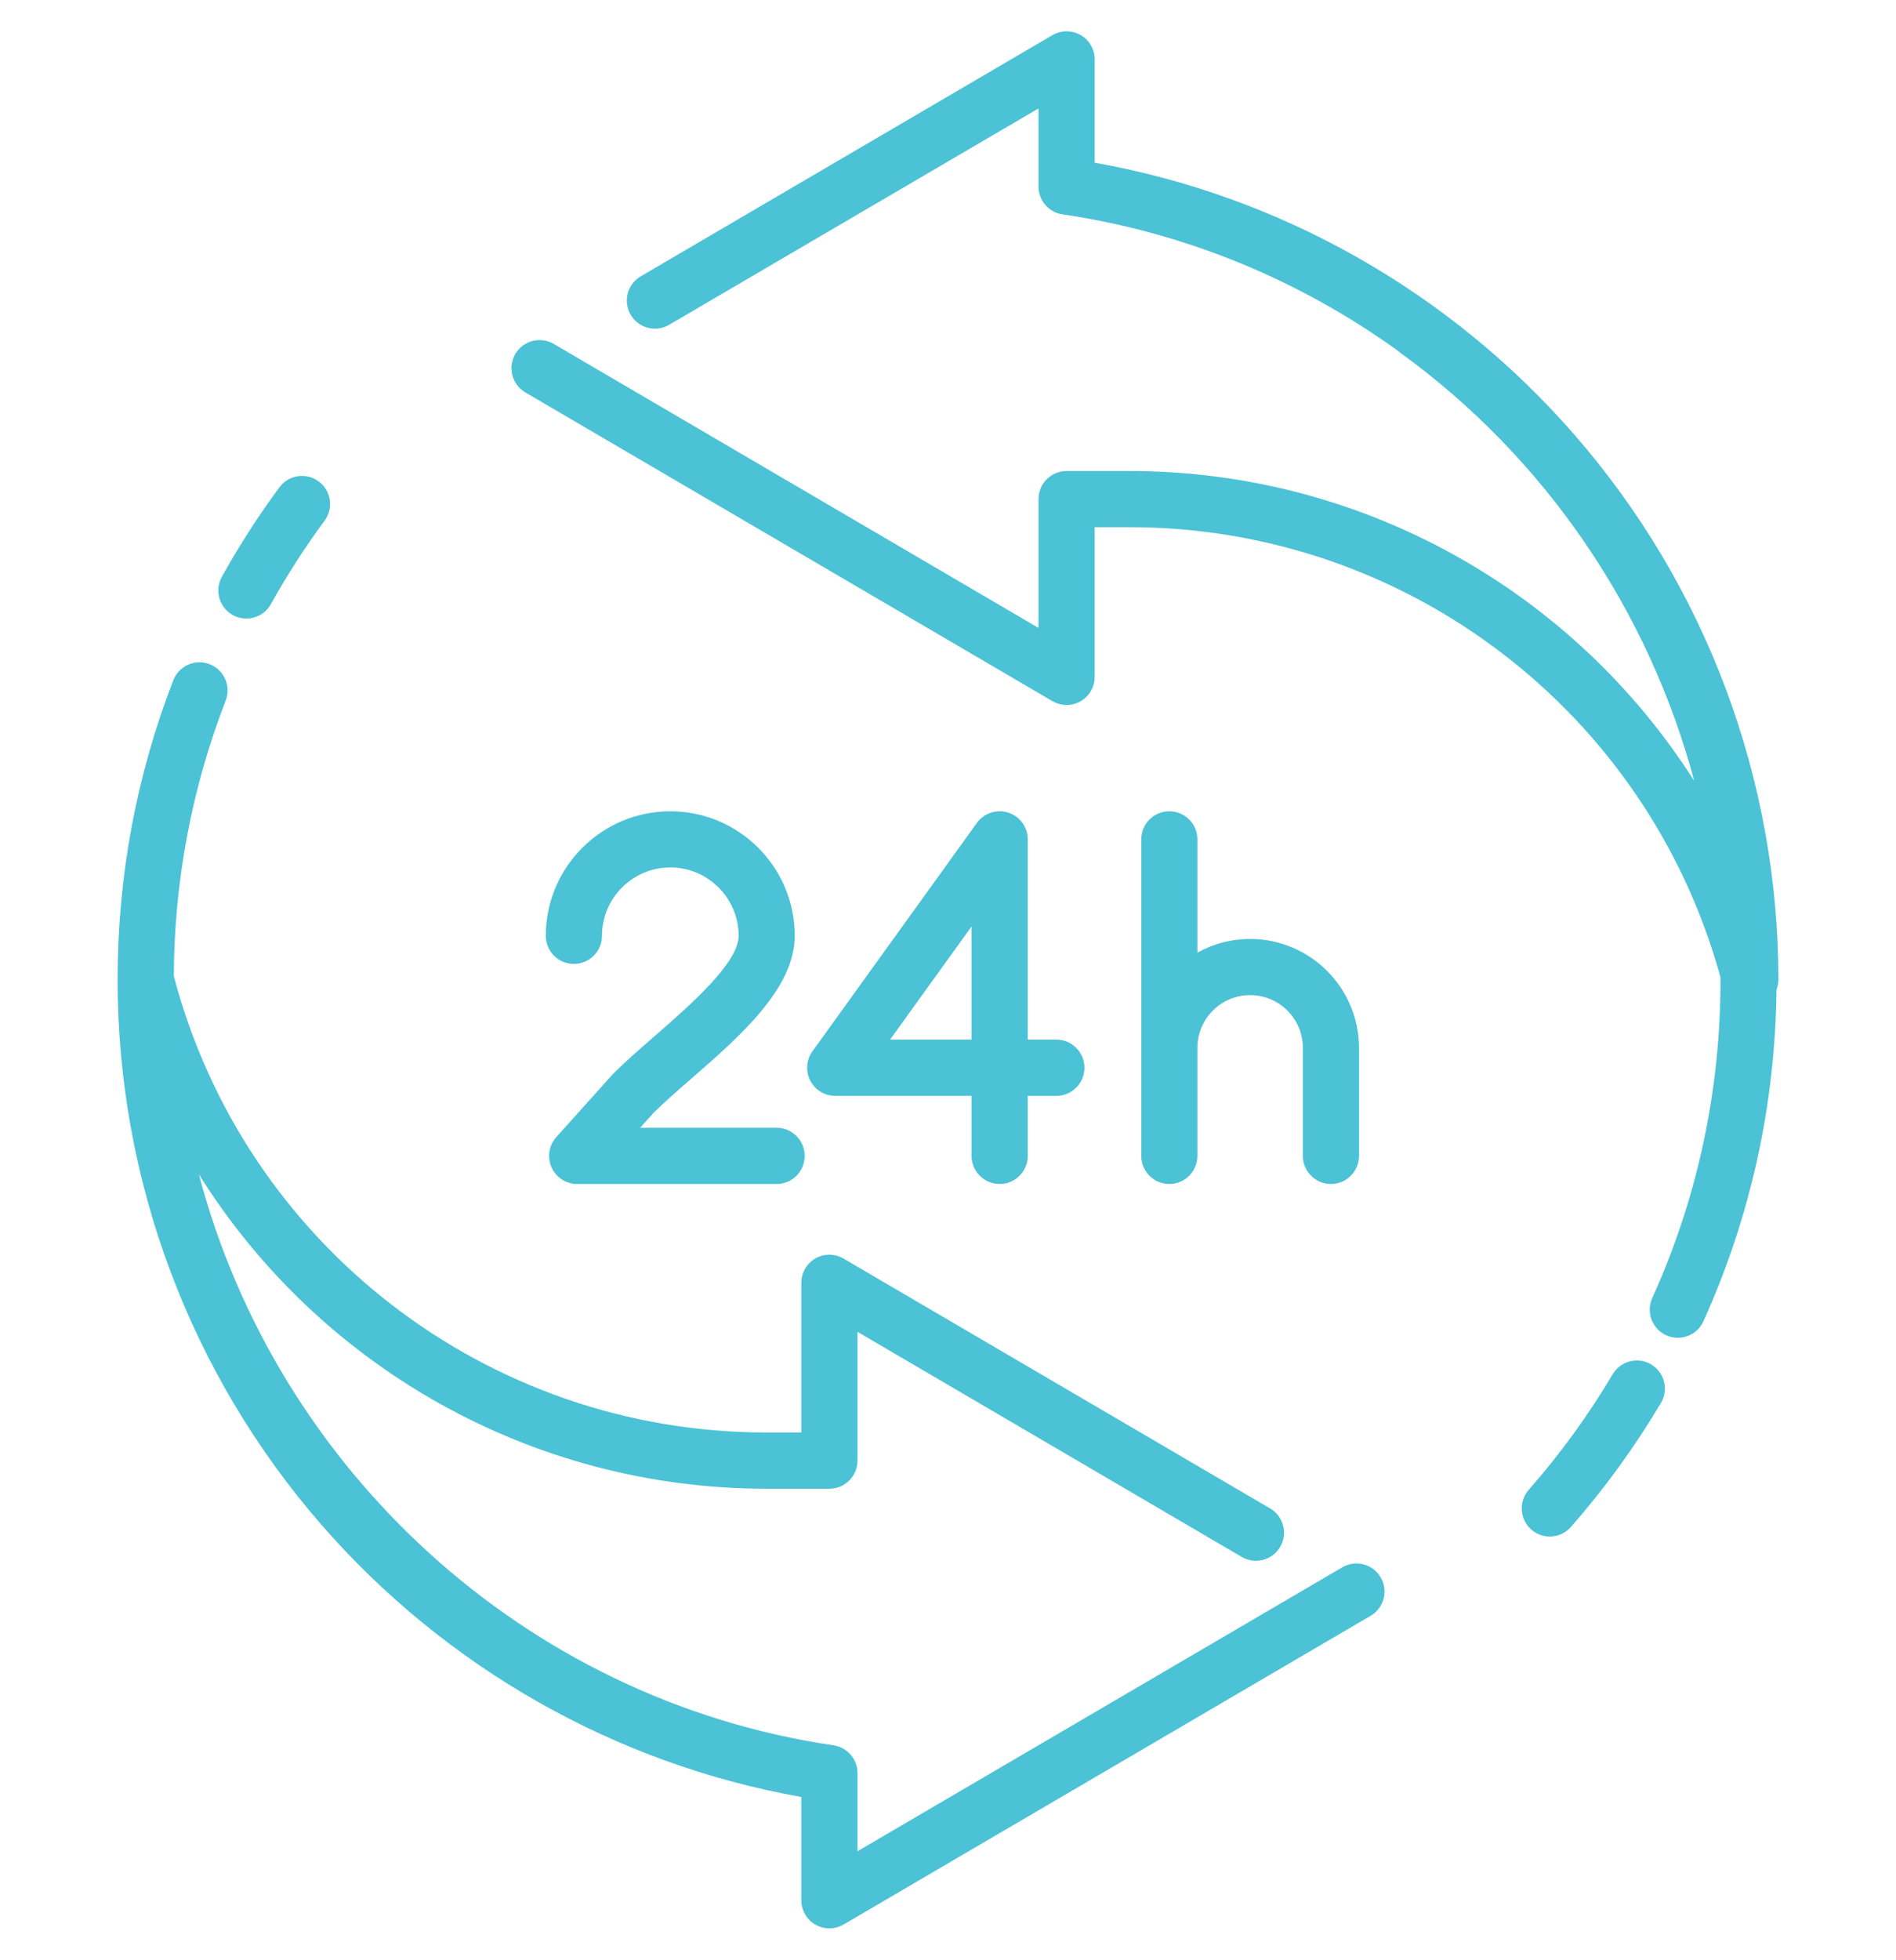 <svg xmlns="http://www.w3.org/2000/svg" fill="none" viewBox="0 0 30 31" height="31" width="30">
<g clip-path="url(#clip0_19_2189)">
<path fill="#4BC2D5" d="M26.125 21.577C25.915 21.452 25.642 21.522 25.517 21.733C25.133 22.38 24.686 22.995 24.188 23.562C24.027 23.746 24.045 24.027 24.229 24.189C24.314 24.263 24.418 24.299 24.522 24.299C24.646 24.299 24.768 24.248 24.856 24.148C25.39 23.54 25.869 22.88 26.281 22.186C26.406 21.975 26.336 21.703 26.125 21.577Z"></path>
<path fill="#4BC2D5" d="M5.042 7.613C4.845 7.467 4.567 7.509 4.421 7.707C4.088 8.157 3.782 8.633 3.51 9.122C3.391 9.336 3.468 9.606 3.682 9.726C3.751 9.764 3.825 9.782 3.898 9.782C4.054 9.782 4.205 9.7 4.286 9.554C4.54 9.098 4.826 8.654 5.136 8.234C5.281 8.037 5.24 7.759 5.042 7.613Z"></path>
<path fill="#4BC2D5" d="M21.846 24.945C21.723 24.733 21.45 24.662 21.239 24.786L13.568 29.276V28.04C13.568 27.82 13.406 27.633 13.188 27.601C8.281 26.878 4.368 23.213 3.147 18.571C5.042 21.602 8.402 23.543 12.127 23.543H13.123C13.369 23.543 13.568 23.344 13.568 23.098V21.062L19.648 24.622C19.86 24.746 20.132 24.674 20.256 24.463C20.38 24.251 20.309 23.979 20.097 23.855L13.348 19.904C13.21 19.823 13.04 19.822 12.902 19.901C12.764 19.981 12.679 20.128 12.679 20.287V22.654H12.127C7.719 22.654 3.871 19.689 2.75 15.436C2.757 13.933 3.033 12.468 3.571 11.079C3.659 10.85 3.546 10.592 3.317 10.504C3.088 10.415 2.831 10.529 2.742 10.758C2.157 12.268 1.861 13.862 1.861 15.496C1.861 18.665 3.006 21.724 5.084 24.111C7.058 26.377 9.742 27.897 12.679 28.418V30.051C12.679 30.211 12.764 30.358 12.903 30.437C12.971 30.476 13.047 30.496 13.123 30.496C13.201 30.496 13.279 30.475 13.348 30.435L21.688 25.552C21.899 25.428 21.97 25.156 21.846 24.945Z"></path>
<path fill="#4BC2D5" d="M24.916 6.88C22.943 4.614 20.258 3.094 17.321 2.573V0.94C17.321 0.781 17.236 0.634 17.098 0.554C16.959 0.475 16.79 0.476 16.652 0.556L10.138 4.37C9.926 4.494 9.855 4.766 9.979 4.978C10.103 5.19 10.375 5.261 10.587 5.137L16.432 1.715V2.951C16.432 3.171 16.594 3.358 16.812 3.39C18.773 3.679 20.575 4.438 22.11 5.541C22.122 5.553 22.135 5.563 22.149 5.573C24.456 7.242 26.087 9.655 26.808 12.351C24.906 9.36 21.57 7.449 17.873 7.449H16.877C16.631 7.449 16.432 7.648 16.432 7.893V9.93L8.762 5.439C8.55 5.315 8.278 5.386 8.154 5.598C8.03 5.809 8.101 6.082 8.313 6.206L16.652 11.088C16.79 11.168 16.959 11.169 17.098 11.09C17.236 11.011 17.321 10.864 17.321 10.704V8.337H17.873C22.245 8.337 26.067 11.255 27.222 15.452C27.222 15.467 27.223 15.481 27.223 15.496C27.223 17.25 26.86 18.944 26.143 20.529C26.042 20.753 26.142 21.016 26.365 21.117C26.424 21.144 26.487 21.156 26.548 21.156C26.717 21.156 26.879 21.059 26.953 20.895C27.7 19.241 28.088 17.479 28.109 15.653C28.128 15.604 28.139 15.551 28.139 15.495C28.139 12.327 26.995 9.267 24.916 6.88Z"></path>
<path fill="#4BC2D5" d="M12.288 17.835H10.129L10.345 17.595C10.51 17.431 10.719 17.249 10.94 17.057C11.707 16.389 12.575 15.632 12.575 14.799C12.575 13.713 11.692 12.83 10.606 12.83C9.52 12.83 8.636 13.713 8.636 14.799C8.636 15.045 8.835 15.244 9.08 15.244C9.326 15.244 9.525 15.045 9.525 14.799C9.525 14.203 10.01 13.718 10.606 13.718C11.202 13.718 11.687 14.203 11.687 14.799C11.687 15.228 10.918 15.898 10.356 16.387C10.12 16.593 9.896 16.788 9.708 16.975C9.703 16.981 9.697 16.987 9.692 16.992L8.802 17.983C8.685 18.113 8.656 18.3 8.727 18.461C8.798 18.621 8.957 18.724 9.133 18.724H12.288C12.534 18.724 12.732 18.525 12.732 18.28C12.732 18.034 12.534 17.835 12.288 17.835Z"></path>
<path fill="#4BC2D5" d="M16.715 16.441H16.262V13.274C16.262 13.081 16.138 12.911 15.954 12.851C15.771 12.792 15.57 12.858 15.457 13.014L12.855 16.626C12.758 16.761 12.744 16.94 12.82 17.088C12.896 17.237 13.049 17.33 13.216 17.33H15.373V18.28C15.373 18.525 15.572 18.724 15.818 18.724C16.063 18.724 16.262 18.525 16.262 18.28V17.33H16.715C16.96 17.33 17.159 17.131 17.159 16.886C17.159 16.64 16.96 16.441 16.715 16.441ZM15.373 16.441H14.083L15.373 14.651V16.441Z"></path>
<path fill="#4BC2D5" d="M19.78 14.849C19.478 14.849 19.194 14.927 18.946 15.065V13.274C18.946 13.029 18.747 12.83 18.502 12.83C18.256 12.83 18.058 13.029 18.058 13.274V16.572V18.28C18.058 18.525 18.256 18.724 18.502 18.724C18.747 18.724 18.946 18.525 18.946 18.28V16.572C18.946 16.111 19.32 15.737 19.78 15.737C20.241 15.737 20.615 16.111 20.615 16.572V18.28C20.615 18.525 20.814 18.724 21.059 18.724C21.304 18.724 21.503 18.525 21.503 18.28V16.572C21.503 15.622 20.73 14.849 19.78 14.849Z"></path>
</g>
<defs>
<clipPath id="clip0_19_2189">
<rect transform="translate(0 0.496)" fill="white" height="30" width="30"></rect>
</clipPath>
</defs>
</svg>
